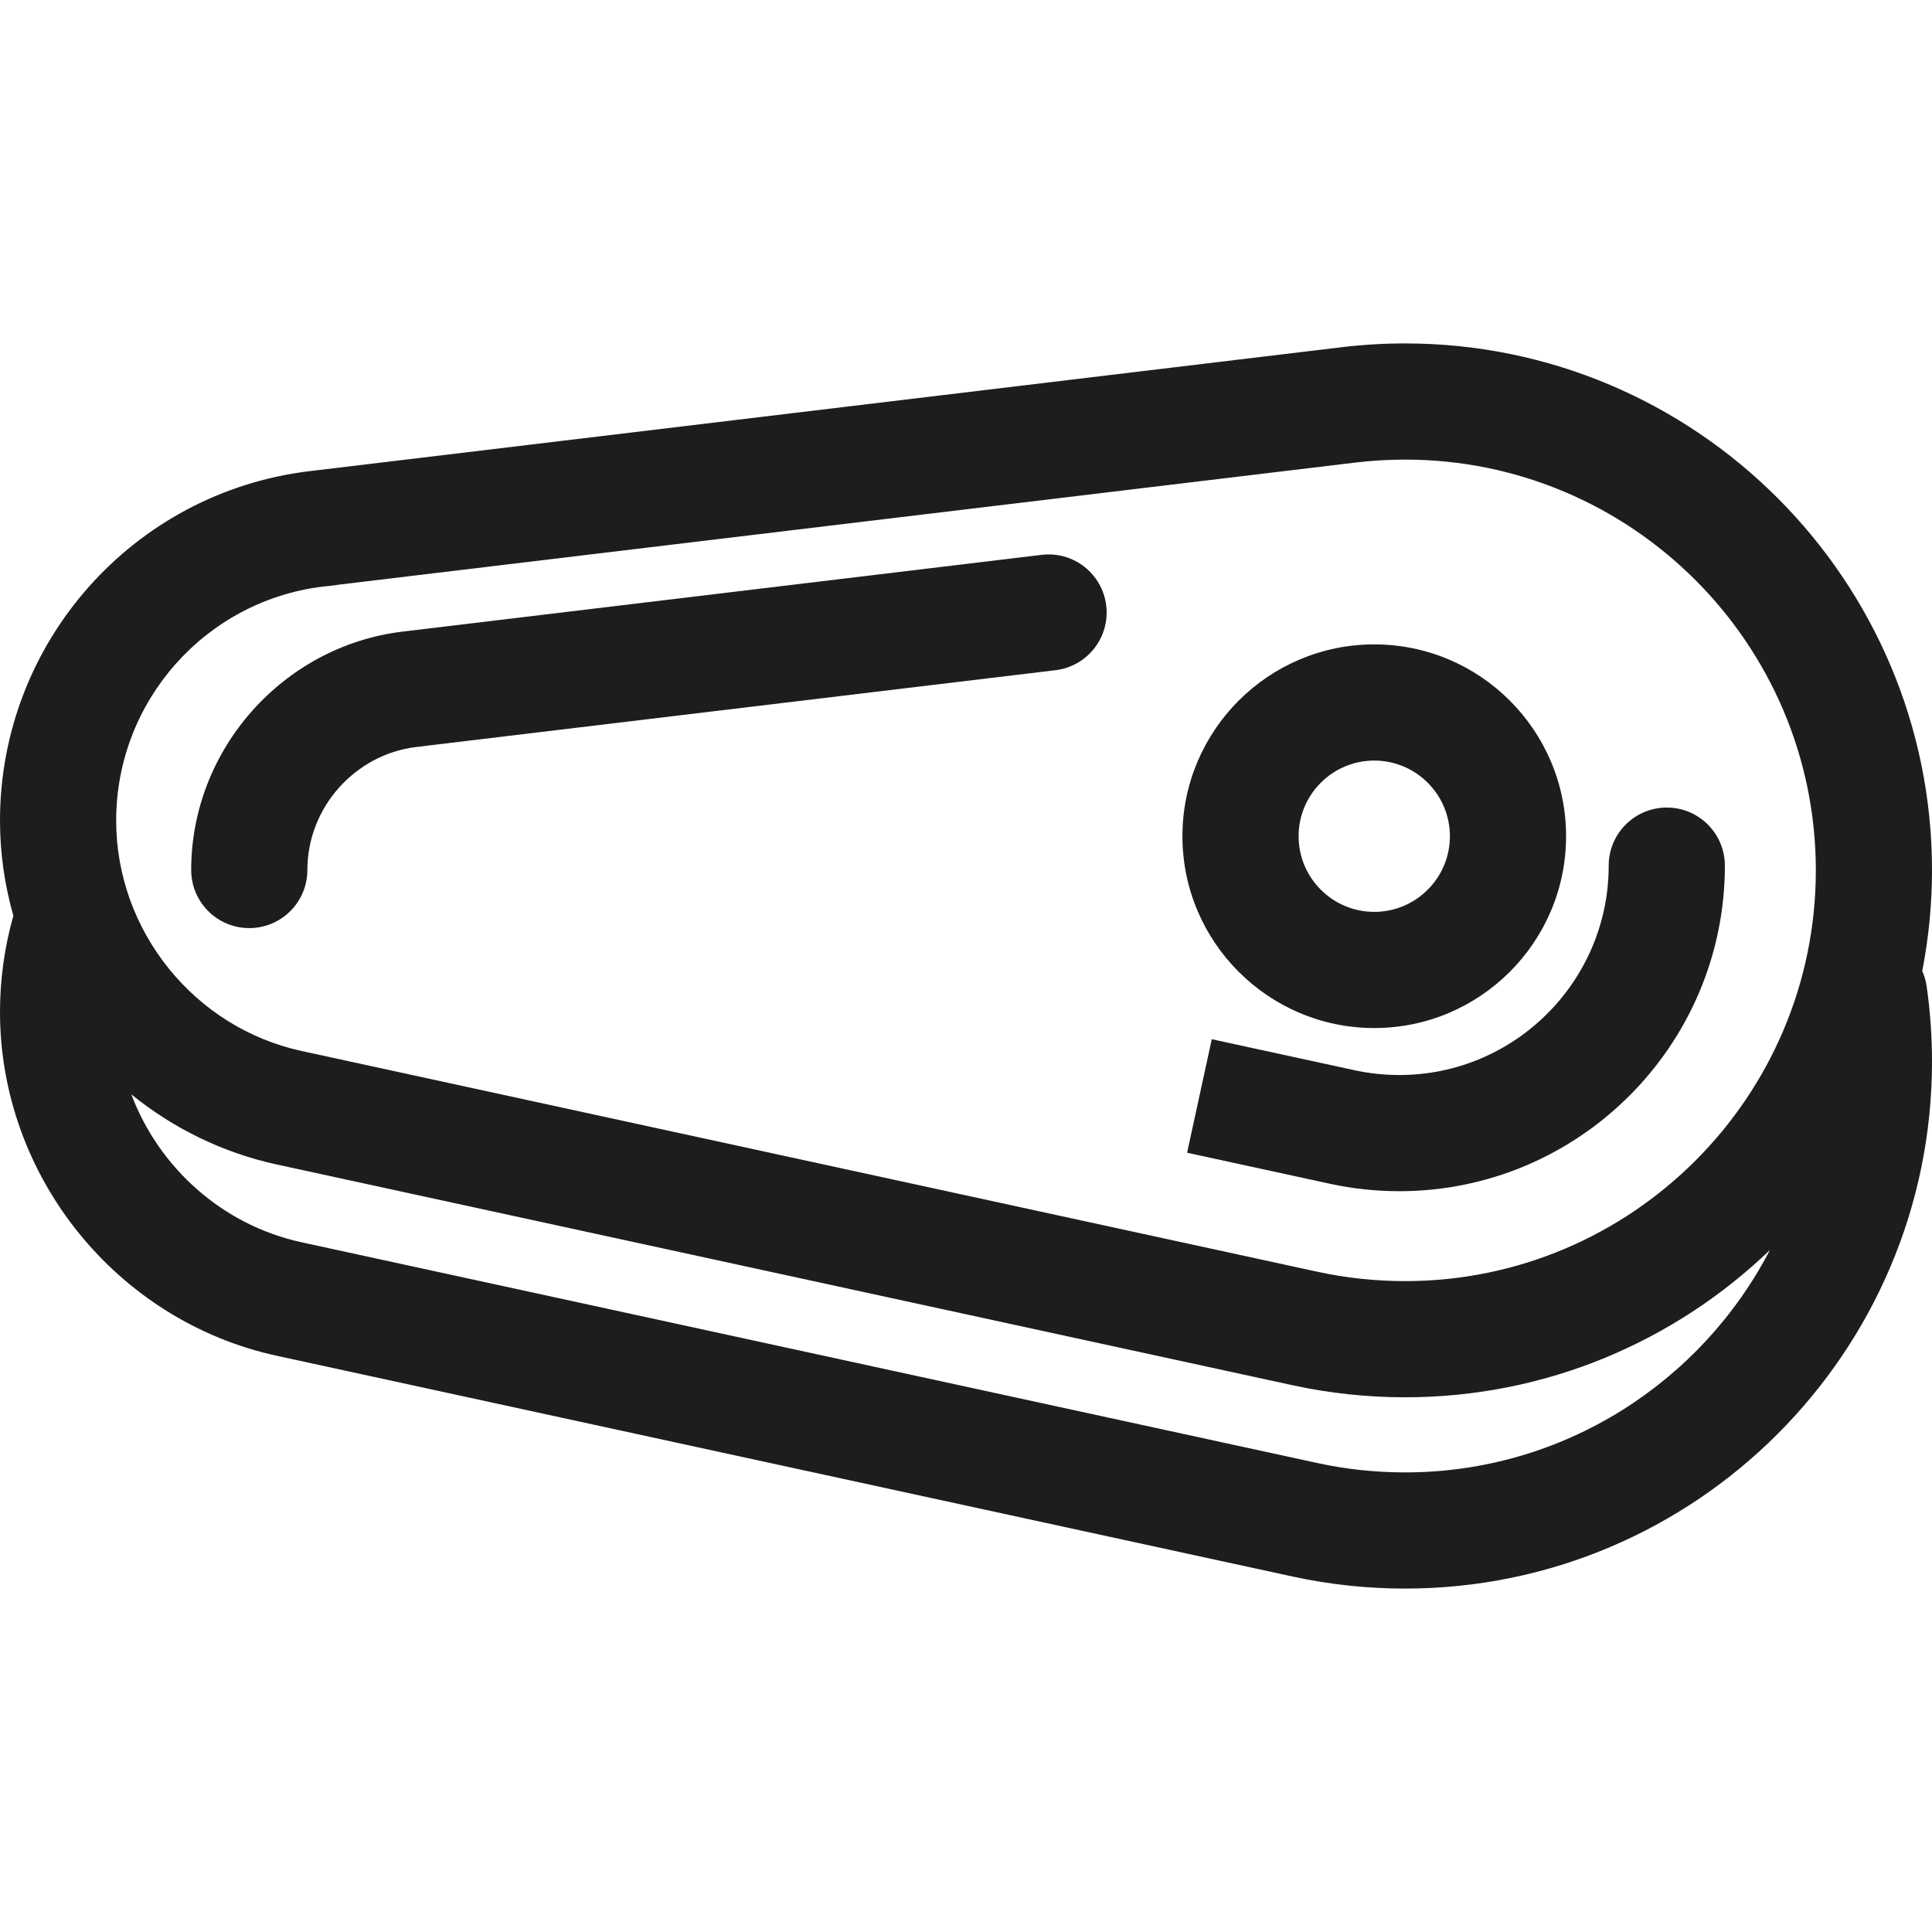<?xml version="1.0" encoding="iso-8859-1"?>
<!-- Uploaded to: SVG Repo, www.svgrepo.com, Generator: SVG Repo Mixer Tools -->
<!DOCTYPE svg PUBLIC "-//W3C//DTD SVG 1.1//EN" "http://www.w3.org/Graphics/SVG/1.1/DTD/svg11.dtd">
<svg height="800px" width="800px" version="1.1" id="Capa_1" xmlns="http://www.w3.org/2000/svg" xmlns:xlink="http://www.w3.org/1999/xlink" 
	 viewBox="0 0 249.456 249.456" xml:space="preserve">
<g>
	<path style="fill:#1D1D1B;" d="M248.198,125.369c0.817-4.207,1.259-8.547,1.259-12.99c0-37.516-30.521-68.037-68.037-68.037
		c-2.734,0-5.489,0.165-8.189,0.489L39.978,60.834c-0.009,0.001-0.018,0.002-0.027,0.003C17.172,63.586,0,82.976,0,105.953
		c0,4.23,0.606,8.355,1.726,12.29C0.586,122.264,0,126.426,0,130.652c0,21.229,15.038,39.906,35.756,44.408l131.156,28.502
		c4.739,1.03,9.619,1.552,14.507,1.552c37.516,0,68.037-30.521,68.037-68.036c0-3.268-0.234-6.553-0.697-9.765
		C248.66,126.625,248.464,125.976,248.198,125.369z M41.71,75.734l1.222-0.125c0.238-0.025,0.473-0.06,0.704-0.106l131.384-15.78
		c2.109-0.253,4.262-0.381,6.4-0.381c29.245,0,53.037,23.792,53.037,53.037c0,29.244-23.792,53.036-53.037,53.036
		c-3.818,0-7.627-0.407-11.323-1.21L38.942,135.703C25.069,132.688,15,120.177,15,105.953C15,90.572,26.479,77.592,41.71,75.734z
		 M181.419,190.114c-3.818,0-7.628-0.407-11.323-1.21L38.942,160.402c-10.253-2.228-18.423-9.646-21.991-19.106
		c5.366,4.356,11.755,7.533,18.806,9.065l131.156,28.502c4.739,1.03,9.62,1.552,14.507,1.552c18.272,0,34.872-7.254,47.108-19.017
		C219.694,178.437,201.901,190.114,181.419,190.114z"/>
	<path style="fill:#1D1D1B;" d="M180.677,138.805c-1.95,0-3.893-0.208-5.775-0.617l-18.44-4.007l-3.186,14.658l18.44,4.007
		c2.926,0.636,5.941,0.959,8.961,0.959c23.178,0,42.035-18.857,42.035-42.035c0-4.142-3.358-7.5-7.5-7.5s-7.5,3.358-7.5,7.5
		C207.712,126.677,195.584,138.805,180.677,138.805z"/>
	<path style="fill:#1D1D1B;" d="M32.186,119.834c4.142,0,7.5-3.358,7.5-7.5c0-8.036,6.106-14.896,14.01-15.879l0.729-0.075
		c0.195-0.02,0.387-0.047,0.576-0.082l81.281-9.763c4.112-0.494,7.046-4.228,6.552-8.341c-0.494-4.112-4.222-7.051-8.341-6.552
		l-82.532,9.913c-0.016,0.002-0.032,0.004-0.048,0.006c-15.355,1.878-27.227,15.185-27.227,30.773
		C24.686,116.476,28.044,119.834,32.186,119.834z"/>
	<path style="fill:#1D1D1B;" d="M177.441,132.738c13.657,0,24.768-11.111,24.768-24.768s-11.111-24.768-24.768-24.768
		s-24.768,11.111-24.768,24.768S163.784,132.738,177.441,132.738z M177.441,98.203c5.386,0,9.768,4.382,9.768,9.768
		s-4.382,9.768-9.768,9.768s-9.768-4.382-9.768-9.768S172.055,98.203,177.441,98.203z"/>
</g>
</svg>